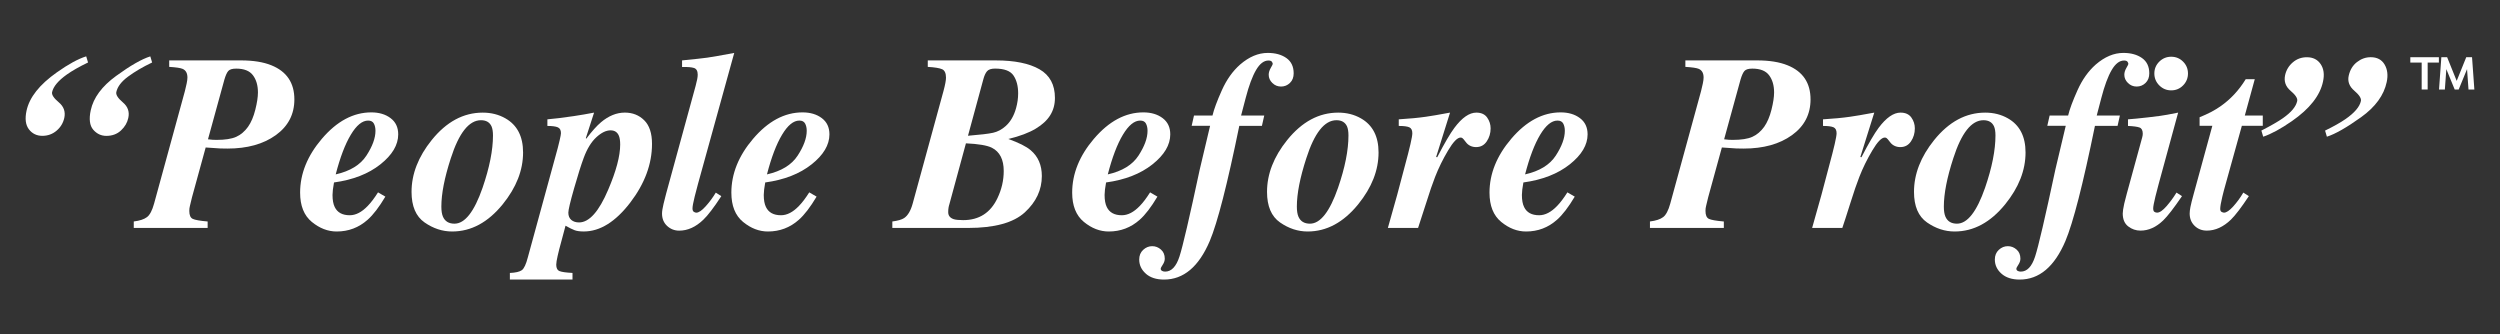 <?xml version="1.0" encoding="UTF-8"?>
<svg id="Layer_1" xmlns="http://www.w3.org/2000/svg" version="1.1" viewBox="0 0 1691.3 226.09">
  <rect x="0" y="0" width="1691.3" height="226.09" fill="#333333" stroke="none"/>
  <!-- Generator: Adobe Illustrator 29.0.0, SVG Export Plug-In . SVG Version: 2.1.0 Build 186)  -->
  <defs>
    <style>
      .st0 {
        fill-rule: evenodd;
      }

      .st0, .st1 {
        fill: #fff;
      }
    </style>
  </defs>
  <path class="st0" d="M59.56,42.27c-5.95,2.87-10.75,5.6-14.4,8.19-5.79,4.13-9.1,8.1-9.93,11.91-.33,1.77,1.19,4.05,4.55,6.87,3.37,2.81,4.61,6.32,3.73,10.5-.77,3.48-2.52,6.37-5.26,8.69-2.73,2.32-5.95,3.47-9.64,3.47s-6.83-1.48-9.06-4.42c-2.24-2.95-2.77-7.13-1.61-12.54,1.93-9.04,8.77-17.7,20.52-25.98,7.78-5.51,14.4-9.13,19.86-10.84l1.24,4.14ZM102.92,42.27c-6.34,3.03-11.78,6.22-16.29,9.56-4.52,3.34-7.17,6.83-7.95,10.47-.38,1.82,1.11,4.15,4.46,6.99,3.37,2.84,4.58,6.36,3.64,10.55-.66,3.15-2.3,5.94-4.92,8.4-2.62,2.45-5.91,3.68-9.89,3.68-3.53,0-6.5-1.39-8.9-4.18-2.4-2.78-2.97-7.16-1.69-13.11,1.82-8.5,7.54-16.24,17.17-23.25,9.62-7,17.33-11.42,23.13-13.24l1.24,4.14Z"/>
  <path class="st0" d="M90.51,149.83c4.02-.5,7-1.48,8.94-2.96,1.93-1.48,3.53-4.52,4.79-9.13l20.82-76.03c.44-1.71.84-3.42,1.2-5.13.36-1.71.54-3.09.54-4.13,0-2.98-1.11-4.94-3.31-5.88-1.43-.61-4.43-1.05-9.02-1.33v-4.38h48.63c8.21,0,15.05,1.1,20.51,3.31,10.36,4.19,15.54,11.89,15.54,23.08,0,10.09-4.2,18.16-12.6,24.2-8.41,6.04-19.29,9.06-32.68,9.06-2.04,0-3.67-.02-4.88-.08-1.21-.05-4.49-.27-9.84-.66l-9.25,33.67-1.41,5.85c-.16.55-.28,1.11-.33,1.69-.05.57-.09,1.14-.09,1.69,0,2.86.78,4.65,2.32,5.39,1.54.74,4.91,1.33,10.09,1.77v4.38h-49.98v-4.38ZM140.68,94.23c1.21.16,2.26.28,3.14.33.88.06,1.78.08,2.73.08,5.73,0,10.14-.68,13.23-2.06,3.08-1.38,5.75-3.64,8.02-6.79,2.1-2.98,3.74-6.82,4.92-11.54,1.19-4.71,1.78-8.62,1.78-11.7,0-4.74-1.12-8.62-3.37-11.62-2.25-3.01-6.03-4.51-11.35-4.51-2.63,0-4.42.54-5.35,1.61-.94,1.08-1.81,3.02-2.63,5.83l-11.1,40.38Z"/>
  <path class="st0" d="M217.76,93.88c10.15-11.9,21.3-17.85,33.43-17.85,5.24,0,9.59,1.29,13.03,3.88,3.45,2.59,5.18,6.25,5.18,10.98,0,7.16-4.02,13.93-12.08,20.32-8.05,6.39-18.51,10.46-31.36,12.23-.33,1.71-.58,3.31-.75,4.8-.16,1.49-.25,2.71-.25,3.64,0,3.47.5,6.2,1.49,8.19,1.77,3.69,5.16,5.55,10.18,5.55,4.08,0,8.13-2.1,12.15-6.3,2.15-2.2,4.48-5.26,6.96-9.18l4.96,2.89c-4.25,7.12-8.24,12.33-11.99,15.64-5.96,5.3-12.94,7.95-20.93,7.95-5.96,0-11.57-2.17-16.84-6.49-5.27-4.33-7.91-10.93-7.91-19.8,0-12.79,4.91-24.93,14.73-36.45ZM252.92,83.59c-.71-1.35-2.01-2.02-3.89-2.02-3.97,0-7.87,3.19-11.7,9.58-3.84,6.38-7.24,15.33-10.22,26.83,9.77-2.2,16.69-6.44,20.77-12.71,4.08-6.28,6.13-11.86,6.13-16.76,0-1.93-.36-3.56-1.08-4.92Z"/>
  <path class="st0" d="M341.95,80.08c7.95,4.52,11.92,12.22,11.92,23.08,0,12.03-4.58,23.69-13.73,35-9.98,12.3-21.41,18.45-34.26,18.45-6.56,0-12.78-2.04-18.65-6.12-5.87-4.09-8.81-10.98-8.81-20.68,0-12.08,4.55-23.78,13.65-35.08,9.98-12.36,21.48-18.54,34.5-18.54,5.74,0,10.87,1.3,15.39,3.89ZM299.67,146.6c1.38,3.15,3.97,4.72,7.78,4.72,7.06,0,13.41-8.11,19.03-24.32,4.68-13.62,7.03-25.4,7.03-35.33,0-2.65-.33-4.71-.99-6.21-1.27-2.75-3.65-4.13-7.12-4.13-8.11,0-14.92,8.61-20.44,25.82-4.25,13.07-6.37,23.94-6.37,32.59,0,2.93.36,5.22,1.08,6.87Z"/>
  <path class="st0" d="M344.93,184.66c3.86-.17,6.55-.79,8.07-1.86,1.52-1.08,2.88-3.99,4.1-8.73l20.24-73.97c.28-.99.71-2.74,1.29-5.25.58-2.51.87-4.1.87-4.76,0-2.04-.71-3.36-2.15-3.97-1.43-.61-3.78-.92-7.03-.92v-4.47l7.92-.83c2.03-.22,5.35-.67,9.96-1.36,4.61-.69,9.18-1.48,13.71-2.36l-5.59,17.29.33.33c3.75-4.96,7.06-8.66,9.93-11.09,5.19-4.36,10.57-6.54,16.14-6.54,5.25,0,9.62,1.74,13.12,5.21,3.51,3.47,5.26,8.8,5.26,15.97,0,13.62-4.92,26.87-14.73,39.71-9.99,13.02-20.47,19.53-31.44,19.53-2.59,0-4.64-.28-6.13-.83-1.49-.55-3.56-1.57-6.21-3.06l-2.98,11.17c-.94,3.37-1.73,6.44-2.35,9.23-.64,2.78-.95,4.78-.95,6,0,2.26.75,3.69,2.23,4.3,1.49.61,4.41,1.02,8.77,1.24v4.47h-42.37v-4.47ZM386.5,148.79c1.35,1.13,3.1,1.69,5.24,1.69,6.88,0,13.46-7.39,19.73-22.17,5.4-12.63,8.1-22.8,8.1-30.53,0-2.48-.28-4.41-.83-5.79-.99-2.54-2.89-3.81-5.69-3.81-3.03,0-6.24,1.57-9.66,4.72-3.4,3.14-6.24,7.78-8.5,13.9-1.76,4.75-3.94,11.64-6.52,20.68-2.59,9.05-3.88,14.51-3.88,16.39,0,2.15.68,3.79,2.02,4.92Z"/>
  <path class="st0" d="M448.97,137.66c.33-1.49.88-3.67,1.65-6.54l19.99-73.03c.5-1.88.86-3.4,1.08-4.56.22-1.16.33-2.15.33-2.98,0-2.48-.83-4-2.49-4.55-1.65-.55-4.35-.77-8.1-.66v-4.47c8.38-.82,14.06-1.45,17.01-1.86,2.96-.42,9.06-1.48,18.28-3.19l-24.51,88.6c-1.21,4.47-1.95,7.32-2.23,8.53-.99,4.03-1.49,6.71-1.49,8.03,0,1.16.29,1.93.91,2.32.61.39,1.16.58,1.65.58,1.66,0,3.78-1.43,6.35-4.3,2.58-2.87,4.87-5.96,6.86-9.27l3.72,2.4c-4.97,7.61-9,12.91-12.1,15.88-5.13,4.96-10.6,7.45-16.4,7.45-3.15,0-5.87-1.07-8.16-3.19-2.29-2.13-3.44-4.93-3.44-8.4,0-1.43.35-3.7,1.08-6.79Z"/>
  <path class="st0" d="M509.5,93.88c10.15-11.9,21.3-17.85,33.43-17.85,5.24,0,9.59,1.29,13.03,3.88,3.45,2.59,5.17,6.25,5.17,10.98,0,7.16-4.02,13.93-12.08,20.32-8.06,6.39-18.51,10.46-31.36,12.23-.33,1.71-.58,3.31-.74,4.8-.16,1.49-.25,2.71-.25,3.64,0,3.47.5,6.2,1.49,8.19,1.77,3.69,5.16,5.55,10.18,5.55,4.08,0,8.13-2.1,12.15-6.3,2.15-2.2,4.48-5.26,6.96-9.18l4.96,2.89c-4.25,7.12-8.24,12.33-11.99,15.64-5.96,5.3-12.94,7.95-20.93,7.95-5.96,0-11.57-2.17-16.83-6.49-5.27-4.33-7.91-10.93-7.91-19.8,0-12.79,4.91-24.93,14.72-36.45ZM544.67,83.59c-.72-1.35-2.02-2.02-3.89-2.02-3.97,0-7.87,3.19-11.7,9.58-3.84,6.38-7.24,15.33-10.22,26.83,9.77-2.2,16.68-6.44,20.77-12.71,4.09-6.28,6.13-11.86,6.13-16.76,0-1.93-.36-3.56-1.08-4.92Z"/>
  <path class="st0" d="M603.7,149.83c3.75-.49,6.4-1.26,7.95-2.3,2.54-1.7,4.46-4.96,5.79-9.78l20.82-76.06c.61-2.26,1.05-4.13,1.32-5.62.27-1.48.41-2.64.41-3.47,0-3.03-.85-4.94-2.56-5.74-1.72-.79-4.97-1.33-9.77-1.61v-4.38h46.08c12.68,0,22.52,2,29.49,5.99,6.98,4,10.46,10.46,10.46,19.38s-4.3,15.57-12.91,20.75c-4.63,2.81-10.84,5.15-18.62,7.03,7.12,2.54,12.17,5.08,15.14,7.62,5.02,4.25,7.53,10.07,7.53,17.46,0,9.33-3.84,17.52-11.49,24.55-7.67,7.05-20.49,10.56-38.46,10.56h-51.19v-4.39ZM645.13,148.26c1.38.44,3.54.66,6.47.66,10.78,0,18.51-4.96,23.21-14.89,2.82-5.9,4.23-12.02,4.23-18.36,0-7.78-2.69-13.02-8.03-15.72-3.19-1.6-9.05-2.59-17.54-2.98l-11.24,41.35c-.23.66-.4,1.42-.54,2.27-.15.86-.21,1.83-.21,2.94,0,2.32,1.22,3.89,3.65,4.72ZM671.87,89.81c3.06-.69,5.88-2.19,8.48-4.51,3.26-2.92,5.61-6.96,7.04-12.14.94-3.36,1.41-6.69,1.41-9.99,0-4.96-1.06-8.99-3.16-12.1-2.11-3.11-6.26-4.67-12.47-4.67-2.61,0-4.42.61-5.45,1.82-1.03,1.21-1.87,3.09-2.53,5.62l-10.33,38c8.28-.67,13.94-1.34,17.01-2.03Z"/>
  <path class="st0" d="M740.08,93.88c10.15-11.9,21.3-17.85,33.43-17.85,5.24,0,9.59,1.29,13.03,3.88,3.45,2.59,5.17,6.25,5.17,10.98,0,7.16-4.02,13.93-12.07,20.32-8.06,6.39-18.51,10.46-31.36,12.23-.33,1.71-.58,3.31-.75,4.8-.16,1.49-.25,2.71-.25,3.64,0,3.47.5,6.2,1.49,8.19,1.77,3.69,5.16,5.55,10.18,5.55,4.08,0,8.13-2.1,12.16-6.3,2.15-2.2,4.47-5.26,6.95-9.18l4.96,2.89c-4.25,7.12-8.24,12.33-11.99,15.64-5.96,5.3-12.94,7.95-20.94,7.95-5.96,0-11.57-2.17-16.83-6.49-5.27-4.33-7.91-10.93-7.91-19.8,0-12.79,4.91-24.93,14.72-36.45ZM775.26,83.59c-.72-1.35-2.02-2.02-3.89-2.02-3.97,0-7.87,3.19-11.71,9.58-3.84,6.38-7.23,15.33-10.22,26.83,9.77-2.2,16.68-6.44,20.77-12.71,4.08-6.28,6.12-11.86,6.12-16.76,0-1.93-.36-3.56-1.08-4.92Z"/>
  <path class="st0" d="M775.21,185.16c-3.01-2.64-4.51-5.85-4.51-9.6,0-2.7.9-4.88,2.69-6.54,1.79-1.65,3.82-2.48,6.08-2.48s4.19.76,5.91,2.27c1.74,1.51,2.61,3.57,2.61,6.16,0,1.38-.46,2.74-1.37,4.1-.91,1.35-1.37,2.27-1.37,2.77,0,.6.29,1.08.88,1.41.57.33,1.28.5,2.1.5,4.25,0,7.48-3.38,9.68-10.14,2.2-6.7,6.79-26.4,13.77-59.09l6.97-29.4h-12.47l1.58-6.96h12.51c.99-4.19,3.1-9.89,6.33-17.08,3.22-7.2,7.35-13,12.37-17.42,6.06-5.24,12.29-7.86,18.69-7.86,5.13,0,9.33,1.16,12.61,3.47,3.28,2.32,4.92,5.77,4.92,10.34,0,2.7-.83,4.87-2.53,6.5-1.68,1.63-3.68,2.44-6,2.44s-4.22-.79-5.87-2.38c-1.66-1.6-2.49-3.46-2.49-5.6,0-1.48.46-3,1.37-4.57.91-1.56,1.37-2.49,1.37-2.76,0-.38-.2-.88-.59-1.48-.44-.55-1.21-.82-2.32-.82-3.08,0-5.88,2.15-8.39,6.44-2.51,4.29-4.84,10.56-6.99,18.82l-3.14,11.97h15.67l-1.57,6.96h-15.31c-8.1,39.6-14.76,65.58-19.99,77.94-7.4,17.37-17.71,26.06-30.95,26.06-5.18,0-9.28-1.32-12.29-3.97Z"/>
  <path class="st0" d="M920.71,80.08c7.94,4.52,11.91,12.22,11.91,23.08,0,12.03-4.58,23.69-13.73,35-9.98,12.3-21.4,18.45-34.25,18.45-6.57,0-12.79-2.04-18.66-6.12-5.87-4.09-8.81-10.98-8.81-20.68,0-12.08,4.55-23.78,13.65-35.08,9.99-12.36,21.48-18.54,34.5-18.54,5.75,0,10.87,1.3,15.39,3.89ZM878.43,146.6c1.38,3.15,3.97,4.72,7.77,4.72,7.06,0,13.41-8.11,19.03-24.32,4.69-13.62,7.03-25.4,7.03-35.33,0-2.65-.33-4.71-.99-6.21-1.28-2.75-3.65-4.13-7.12-4.13-8.11,0-14.92,8.61-20.43,25.82-4.25,13.07-6.37,23.94-6.37,32.59,0,2.93.36,5.22,1.08,6.87Z"/>
  <path class="st0" d="M938.92,154.21c4.66-16.16,8.46-30.06,11.42-41.7,3.42-12.52,5.13-19.96,5.13-22.34,0-2.09-.69-3.44-2.06-4.06-1.39-.61-3.76-.91-7.12-.91v-4.47c7.22-.44,13.31-1.02,18.28-1.74,3.22-.44,8.68-1.37,16.42-2.81l-9.42,30.03.74.17c4.85-9.38,8.73-16.02,11.66-19.94,5.12-6.84,10.06-10.26,14.8-10.26,3.3,0,5.74,1.11,7.31,3.31,1.56,2.21,2.36,4.67,2.36,7.36,0,3.26-.87,6.18-2.61,8.77-1.73,2.6-4.15,3.89-7.24,3.89-1.38,0-2.66-.28-3.84-.83-1.19-.55-2.19-1.37-3.01-2.48l-1.58-1.99c-.28-.33-.57-.61-.87-.83-.29-.22-.7-.33-1.2-.33-2.15,0-4.97,2.93-8.44,8.77-3.48,5.85-6.4,11.8-8.77,17.87-1.66,4.19-3.7,10.15-6.12,17.87-2.44,7.72-4.23,13.27-5.39,16.63h-20.43Z"/>
  <path class="st0" d="M1022.4,93.88c10.15-11.9,21.29-17.85,33.43-17.85,5.24,0,9.58,1.29,13.03,3.88,3.45,2.59,5.18,6.25,5.18,10.98,0,7.16-4.02,13.93-12.08,20.32-8.06,6.39-18.51,10.46-31.36,12.23-.33,1.71-.58,3.31-.75,4.8-.16,1.49-.25,2.71-.25,3.64,0,3.47.5,6.2,1.49,8.19,1.76,3.69,5.16,5.55,10.18,5.55,4.08,0,8.13-2.1,12.16-6.3,2.15-2.2,4.47-5.26,6.95-9.18l4.97,2.89c-4.25,7.12-8.24,12.33-12,15.64-5.96,5.3-12.94,7.95-20.93,7.95-5.96,0-11.57-2.17-16.83-6.49-5.27-4.33-7.91-10.93-7.91-19.8,0-12.79,4.91-24.93,14.73-36.45ZM1057.56,83.59c-.72-1.35-2.02-2.02-3.89-2.02-3.97,0-7.87,3.19-11.71,9.58-3.83,6.38-7.23,15.33-10.21,26.83,9.76-2.2,16.68-6.44,20.77-12.71,4.08-6.28,6.12-11.86,6.12-16.76,0-1.93-.36-3.56-1.08-4.92Z"/>
  <path class="st0" d="M1116.23,149.83c4.02-.5,7.01-1.48,8.94-2.96,1.93-1.48,3.53-4.52,4.79-9.13l20.82-76.03c.44-1.71.85-3.42,1.2-5.13.36-1.71.54-3.09.54-4.13,0-2.98-1.11-4.94-3.31-5.88-1.43-.61-4.44-1.05-9.02-1.33v-4.38h48.63c8.21,0,15.05,1.1,20.51,3.31,10.36,4.19,15.54,11.89,15.54,23.08,0,10.09-4.2,18.16-12.6,24.2-8.41,6.04-19.29,9.06-32.68,9.06-2.03,0-3.67-.02-4.87-.08-1.21-.05-4.49-.27-9.84-.66l-9.25,33.67-1.41,5.85c-.16.55-.28,1.11-.33,1.69-.06.57-.09,1.14-.09,1.69,0,2.86.78,4.65,2.32,5.39,1.54.74,4.91,1.33,10.09,1.77v4.38h-49.98v-4.38ZM1166.4,94.23c1.21.16,2.26.28,3.14.33.88.06,1.78.08,2.72.08,5.73,0,10.15-.68,13.23-2.06,3.08-1.38,5.75-3.64,8.02-6.79,2.09-2.98,3.74-6.82,4.92-11.54,1.19-4.71,1.78-8.62,1.78-11.7,0-4.74-1.12-8.62-3.37-11.62-2.25-3.01-6.03-4.51-11.35-4.51-2.64,0-4.42.54-5.35,1.61-.94,1.08-1.81,3.02-2.64,5.83l-11.1,40.38Z"/>
  <path class="st0" d="M1225.94,154.21c4.66-16.16,8.46-30.06,11.42-41.7,3.41-12.52,5.13-19.96,5.13-22.34,0-2.09-.69-3.44-2.07-4.06-1.39-.61-3.75-.91-7.12-.91v-4.47c7.22-.44,13.31-1.02,18.27-1.74,3.22-.44,8.69-1.37,16.42-2.81l-9.43,30.03.74.17c4.86-9.38,8.73-16.02,11.66-19.94,5.12-6.84,10.06-10.26,14.79-10.26,3.31,0,5.74,1.11,7.32,3.31,1.57,2.21,2.36,4.67,2.36,7.36,0,3.26-.87,6.18-2.6,8.77-1.74,2.6-4.15,3.89-7.25,3.89-1.38,0-2.66-.28-3.84-.83-1.19-.55-2.2-1.37-3.03-2.48l-1.57-1.99c-.28-.33-.57-.61-.87-.83-.29-.22-.7-.33-1.2-.33-2.15,0-4.96,2.93-8.43,8.77-3.48,5.85-6.4,11.8-8.77,17.87-1.66,4.19-3.7,10.15-6.12,17.87-2.43,7.72-4.22,13.27-5.38,16.63h-20.44Z"/>
  <path class="st0" d="M1358.41,80.08c7.94,4.52,11.91,12.22,11.91,23.08,0,12.03-4.58,23.69-13.73,35-9.99,12.3-21.41,18.45-34.26,18.45-6.57,0-12.78-2.04-18.66-6.12-5.87-4.09-8.81-10.98-8.81-20.68,0-12.08,4.55-23.78,13.65-35.08,9.99-12.36,21.49-18.54,34.51-18.54,5.74,0,10.87,1.3,15.39,3.89ZM1316.13,146.6c1.39,3.15,3.97,4.72,7.78,4.72,7.06,0,13.4-8.11,19.04-24.32,4.68-13.62,7.02-25.4,7.02-35.33,0-2.65-.33-4.71-.99-6.21-1.27-2.75-3.65-4.13-7.12-4.13-8.11,0-14.92,8.61-20.44,25.82-4.25,13.07-6.37,23.94-6.37,32.59,0,2.93.36,5.22,1.08,6.87Z"/>
  <path class="st0" d="M1354.06,185.16c-3.01-2.64-4.51-5.85-4.51-9.6,0-2.7.9-4.88,2.69-6.54,1.79-1.65,3.82-2.48,6.08-2.48s4.18.76,5.91,2.27c1.74,1.51,2.61,3.57,2.61,6.16,0,1.38-.46,2.74-1.36,4.1-.92,1.35-1.37,2.27-1.37,2.77,0,.6.29,1.08.87,1.41.58.33,1.28.5,2.11.5,4.25,0,7.48-3.38,9.68-10.14,2.21-6.7,6.8-26.4,13.77-59.09l6.98-29.4h-12.48l1.58-6.96h12.51c.99-4.19,3.1-9.89,6.33-17.08,3.22-7.2,7.35-13,12.36-17.42,6.06-5.24,12.29-7.86,18.69-7.86,5.12,0,9.32,1.16,12.61,3.47,3.28,2.32,4.92,5.77,4.92,10.34,0,2.7-.84,4.87-2.53,6.5-1.68,1.63-3.68,2.44-6,2.44s-4.22-.79-5.87-2.38c-1.66-1.6-2.49-3.46-2.49-5.6,0-1.48.46-3,1.37-4.57.91-1.56,1.36-2.49,1.36-2.76,0-.38-.2-.88-.58-1.48-.44-.55-1.21-.82-2.32-.82-3.08,0-5.88,2.15-8.39,6.44-2.51,4.29-4.83,10.56-6.98,18.82l-3.14,11.97h15.67l-1.56,6.96h-15.31c-8.1,39.6-14.76,65.58-19.99,77.94-7.4,17.37-17.71,26.06-30.95,26.06-5.18,0-9.28-1.32-12.28-3.97Z"/>
  <path class="st0" d="M1437.05,137.91c.39-1.71.96-3.97,1.74-6.78l10.42-38.06c.11-.44.21-.88.3-1.33.08-.44.11-.85.11-1.24,0-2.26-.71-3.67-2.14-4.22-1.44-.55-4.05-.91-7.85-1.08v-4.47c3.18-.22,7.79-.67,13.84-1.36,6.05-.69,10.34-1.28,12.86-1.78l7.23-1.41-13.16,48.24c-1.11,4.13-1.85,7.01-2.23,8.6-.99,4.09-1.49,6.73-1.49,7.94s.27,2,.83,2.36c.55.36,1.16.54,1.82.54,1.71,0,3.84-1.46,6.39-4.39,2.54-2.92,4.78-5.99,6.72-9.18l3.72,2.4c-5.52,8.11-9.75,13.57-12.67,16.38-4.81,4.64-9.94,6.95-15.41,6.95-3.08,0-5.87-.96-8.32-2.86-2.46-1.91-3.69-4.81-3.69-8.73,0-1.37.34-3.55.99-6.54ZM1476.9,41.69c2.2,2.21,3.31,4.88,3.31,8.02s-1.11,5.83-3.31,8.07c-2.2,2.23-4.88,3.35-8.03,3.35s-5.83-1.12-8.06-3.35c-2.23-2.23-3.35-4.92-3.35-8.07s1.12-5.82,3.35-8.02c2.23-2.2,4.92-3.31,8.06-3.31s5.83,1.11,8.03,3.31Z"/>
  <path class="st0" d="M1481.9,139.9c.36-1.87,1.09-4.8,2.2-8.77l12.59-46.01h-8.62v-5.79c5.61-2.26,10.35-4.74,14.17-7.44,6.79-4.75,12.46-10.84,17.02-18.29h6.13l-6.73,24.58h12.16v6.94h-14.16l-10.93,39.3c-.99,3.48-1.75,6.37-2.29,8.69-.95,3.97-1.41,6.7-1.41,8.19,0,1.05.31,1.74.95,2.07.63.33,1.17.5,1.61.5,1.61,0,3.65-1.37,6.17-4.13,2.51-2.76,4.81-5.9,6.91-9.44l3.72,2.4c-5.03,7.61-9.07,12.9-12.1,15.88-5.14,4.96-10.59,7.44-16.33,7.44-3.32,0-6.08-1.09-8.29-3.27-2.21-2.18-3.31-4.95-3.31-8.31,0-1.16.18-2.67.54-4.55Z"/>
  <path class="st0" d="M1529.85,88.35c6.57-3.37,11.45-6.18,14.65-8.44,5.63-3.97,8.82-7.82,9.6-11.58.38-1.76-1.11-4.06-4.47-6.9-3.36-2.84-4.61-6.35-3.72-10.55.77-3.48,2.51-6.37,5.21-8.69,2.7-2.32,5.88-3.47,9.51-3.47,4.13,0,7.25,1.56,9.35,4.67,2.1,3.12,2.62,7.05,1.58,11.79-1.99,9.48-9.02,18.42-21.1,26.8-7.5,5.19-13.95,8.69-19.36,10.51l-1.24-4.14ZM1572.95,88.35c5.79-2.82,10.4-5.41,13.82-7.78,6.12-4.25,9.6-8.33,10.43-12.25.38-1.76-1.11-4.08-4.46-6.95-3.37-2.87-4.64-6.23-3.81-10.09.88-3.97,2.74-7.06,5.59-9.27,2.83-2.21,5.94-3.31,9.31-3.31,4.3,0,7.43,1.64,9.38,4.92,1.95,3.29,2.44,7.24,1.45,11.87-1.88,8.94-7.67,16.88-17.38,23.83-9.71,6.95-17.4,11.34-23.09,13.16l-1.24-4.14Z"/>
  <g>
    <polygon class="st1" points="1630.63 42.33 1638.31 42.33 1638.31 60.55 1642.36 60.55 1642.36 42.33 1649.95 42.33 1649.95 38.71 1630.63 38.71 1630.63 42.33"/>
    <polygon class="st1" points="1662 54.72 1655.54 38.71 1651.62 38.71 1650.05 60.55 1654 60.55 1654.99 46.77 1660.65 60.55 1663.35 60.55 1669.01 46.77 1669.99 60.55 1673.95 60.55 1672.38 38.71 1668.46 38.71 1662 54.72"/>
  </g>
</svg>